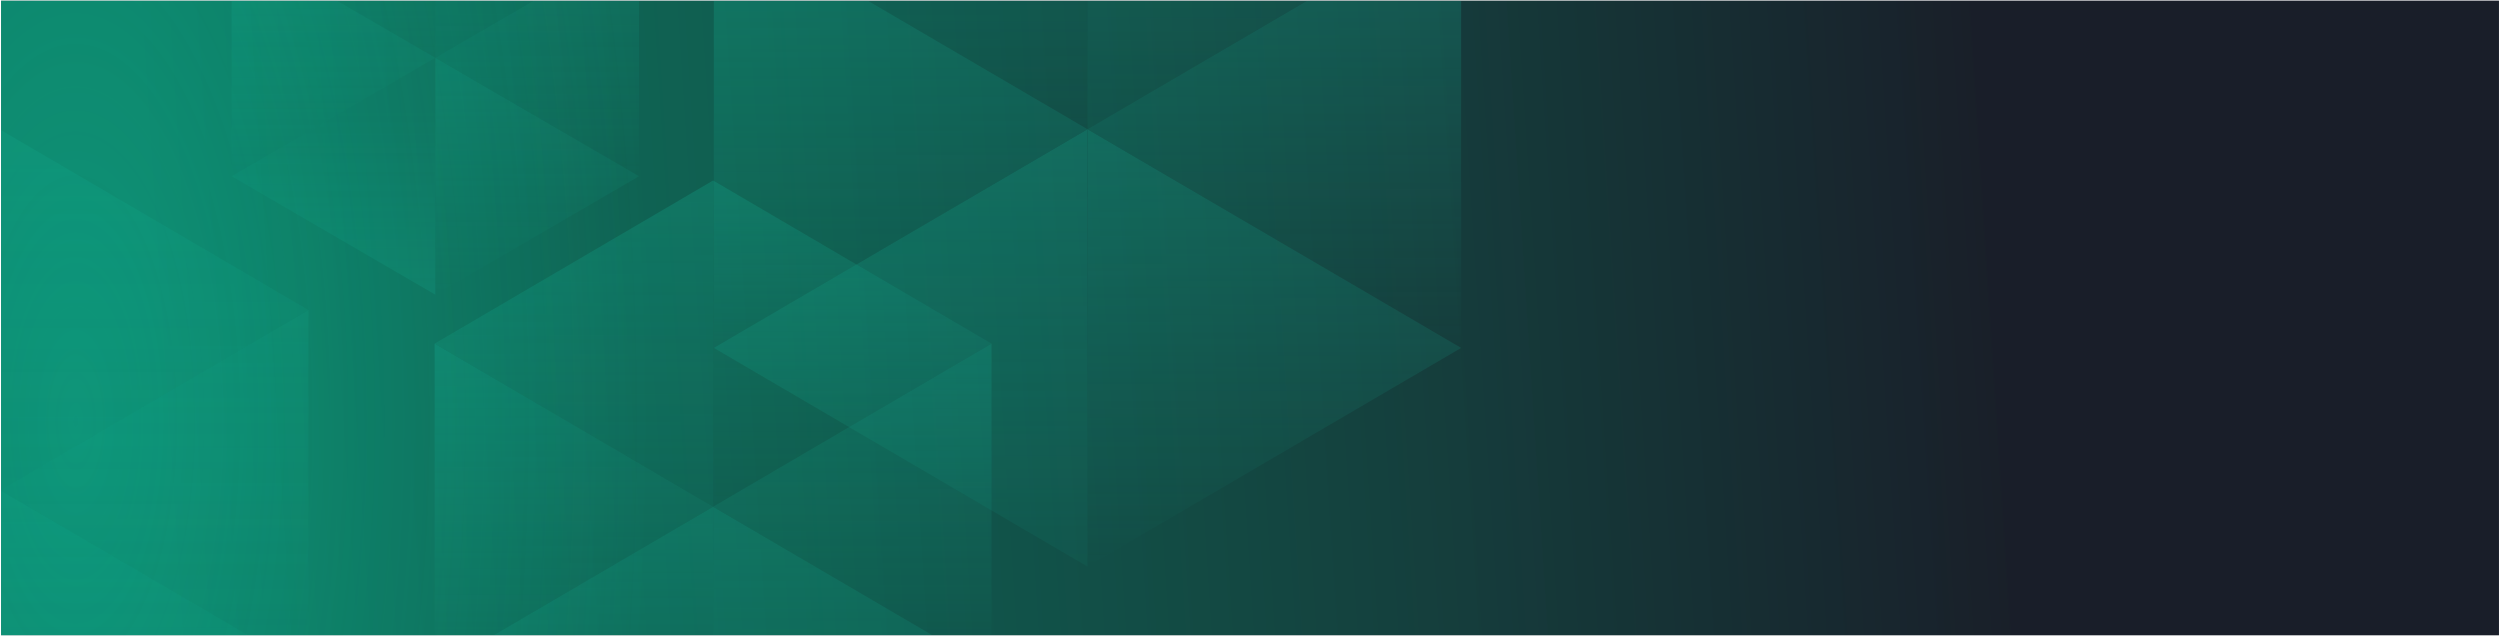 <svg width="1182" height="301" viewBox="0 0 1182 301" fill="none" xmlns="http://www.w3.org/2000/svg">
<g clip-path="url(#clip0)">
<rect width="1181" height="300" transform="translate(0.5 0.333)" fill="#191E29"/>
<rect width="1181" height="300" transform="translate(0.5 0.333)" fill="url(#paint0_linear)" fill-opacity="0.65"/>
<path opacity="0.5" d="M35.561 864.333C186.054 864.333 308.052 566.827 308.052 199.833C308.052 -167.16 186.054 -464.667 35.561 -464.667C-114.932 -464.667 -236.93 -167.16 -236.93 199.833C-236.93 566.827 -114.932 864.333 35.561 864.333Z" fill="url(#paint1_radial)"/>
<g opacity="0.4">
<g opacity="0.3">
<path fill-rule="evenodd" clip-rule="evenodd" d="M109.507 -28.67L205.817 -84.666V27.326L109.507 -28.67Z" fill="url(#paint2_linear)"/>
<path fill-rule="evenodd" clip-rule="evenodd" d="M205.817 27.326V-84.666L302.131 -28.67L205.817 27.326Z" fill="url(#paint3_linear)"/>
<path fill-rule="evenodd" clip-rule="evenodd" d="M302.131 -28.67L302.135 -28.667V83.326L205.817 27.326L302.131 -28.67Z" fill="url(#paint4_linear)"/>
<path fill-rule="evenodd" clip-rule="evenodd" d="M205.817 27.33L109.5 83.326V-28.667L109.507 -28.67L205.817 27.326V27.33Z" fill="url(#paint5_linear)"/>
<path opacity="0.8" fill-rule="evenodd" clip-rule="evenodd" d="M205.817 139.334L109.5 83.334V83.33L205.817 27.33V139.334Z" fill="url(#paint6_linear)"/>
<path fill-rule="evenodd" clip-rule="evenodd" d="M205.817 139.334V27.33V27.326L302.135 83.326V83.334L205.817 139.334Z" fill="url(#paint7_linear)"/>
</g>
<g opacity="0.4">
<path fill-rule="evenodd" clip-rule="evenodd" d="M468.784 162.456L337.147 85.334V239.579L468.784 162.456Z" fill="url(#paint8_linear)"/>
<path fill-rule="evenodd" clip-rule="evenodd" d="M337.147 239.579V85.334L205.504 162.456L337.147 239.579Z" fill="url(#paint9_linear)"/>
<path fill-rule="evenodd" clip-rule="evenodd" d="M205.505 162.456L205.5 162.461V316.706L337.147 239.579L205.505 162.456Z" fill="url(#paint10_linear)"/>
<path fill-rule="evenodd" clip-rule="evenodd" d="M337.147 239.584L468.794 316.706V162.461L468.784 162.456L337.147 239.579V239.584Z" fill="url(#paint11_linear)"/>
<path fill-rule="evenodd" clip-rule="evenodd" d="M337.147 393.844L468.794 316.717V316.712L337.147 239.584V393.844Z" fill="url(#paint12_linear)"/>
<path fill-rule="evenodd" clip-rule="evenodd" d="M337.147 393.844V239.584V239.579L205.5 316.706V316.716L337.147 393.844Z" fill="url(#paint13_linear)"/>
</g>
<g opacity="0.5">
<path fill-rule="evenodd" clip-rule="evenodd" d="M337.513 -42.285L514.161 -145.667V61.096L337.513 -42.285Z" fill="url(#paint14_linear)"/>
<path fill-rule="evenodd" clip-rule="evenodd" d="M514.161 61.096V-145.667L690.815 -42.285L514.161 61.096Z" fill="url(#paint15_linear)"/>
<path fill-rule="evenodd" clip-rule="evenodd" d="M690.815 -42.286L690.821 -42.279V164.484L514.16 61.096L690.815 -42.286Z" fill="url(#paint16_linear)"/>
<path fill-rule="evenodd" clip-rule="evenodd" d="M514.161 61.102L337.5 164.484V-42.279L337.513 -42.286L514.161 61.096V61.102Z" fill="url(#paint17_linear)"/>
<path fill-rule="evenodd" clip-rule="evenodd" d="M514.161 267.886L337.5 164.497V164.491L514.161 61.102V267.886Z" fill="url(#paint18_linear)"/>
<path fill-rule="evenodd" clip-rule="evenodd" d="M514.16 267.885V61.102V61.096L690.821 164.484V164.497L514.16 267.885Z" fill="url(#paint19_linear)"/>
</g>
<g opacity="0.2">
<path fill-rule="evenodd" clip-rule="evenodd" d="M0.161 231.814V61.334L145.816 146.574L0.161 231.814Z" fill="url(#paint20_linear)"/>
<path fill-rule="evenodd" clip-rule="evenodd" d="M145.816 146.573L145.821 146.579V317.059L0.161 231.813L145.816 146.573Z" fill="url(#paint21_linear)"/>
<path fill-rule="evenodd" clip-rule="evenodd" d="M0.161 402.316V231.819V231.813L145.821 317.059V317.07L0.161 402.316Z" fill="url(#paint22_linear)"/>
</g>
</g>
</g>
<defs>
<linearGradient id="paint0_linear" x1="1153.45" y1="225.5" x2="76.665" y2="295.753" gradientUnits="userSpaceOnUse">
<stop offset="0.185" stop-color="#191E29"/>
<stop offset="1" stop-color="#01C38D" stop-opacity="0.83"/>
</linearGradient>
<radialGradient id="paint1_radial" cx="0" cy="0" r="1" gradientUnits="userSpaceOnUse" gradientTransform="translate(35.454 199.573) scale(272.583 664.723)">
<stop stop-color="#13E5BF" stop-opacity="0.5"/>
<stop offset="1" stop-color="#13E5BF" stop-opacity="0"/>
</radialGradient>
<linearGradient id="paint2_linear" x1="157.662" y1="-84.666" x2="157.662" y2="27.326" gradientUnits="userSpaceOnUse">
<stop stop-color="#13E5BF"/>
<stop offset="1" stop-color="#13E5BF" stop-opacity="0"/>
</linearGradient>
<linearGradient id="paint3_linear" x1="235.286" y1="-84.666" x2="235.286" y2="27.165" gradientUnits="userSpaceOnUse">
<stop stop-color="#13E5BF"/>
<stop offset="1" stop-color="#13E5BF" stop-opacity="0.2"/>
</linearGradient>
<linearGradient id="paint4_linear" x1="253.976" y1="-28.67" x2="253.976" y2="83.326" gradientUnits="userSpaceOnUse">
<stop stop-color="#13E5BF"/>
<stop offset="1" stop-color="#13E5BF" stop-opacity="0"/>
</linearGradient>
<linearGradient id="paint5_linear" x1="157.659" y1="-28.67" x2="157.659" y2="83.326" gradientUnits="userSpaceOnUse">
<stop stop-color="#13E5BF"/>
<stop offset="1" stop-color="#13E5BF" stop-opacity="0"/>
</linearGradient>
<linearGradient id="paint6_linear" x1="138.969" y1="27.33" x2="138.969" y2="139.172" gradientUnits="userSpaceOnUse">
<stop offset="0.224" stop-color="#13E5BF" stop-opacity="0.2"/>
<stop offset="1" stop-color="#13E5BF"/>
</linearGradient>
<linearGradient id="paint7_linear" x1="253.976" y1="27.326" x2="253.976" y2="139.334" gradientUnits="userSpaceOnUse">
<stop stop-color="#13E5BF"/>
<stop offset="1" stop-color="#13E5BF" stop-opacity="0"/>
</linearGradient>
<linearGradient id="paint8_linear" x1="402.966" y1="85.334" x2="402.966" y2="239.579" gradientUnits="userSpaceOnUse">
<stop stop-color="#13E5BF"/>
<stop offset="1" stop-color="#13E5BF" stop-opacity="0"/>
</linearGradient>
<linearGradient id="paint9_linear" x1="296.869" y1="85.334" x2="296.869" y2="239.356" gradientUnits="userSpaceOnUse">
<stop stop-color="#13E5BF"/>
<stop offset="1" stop-color="#13E5BF" stop-opacity="0.2"/>
</linearGradient>
<linearGradient id="paint10_linear" x1="271.323" y1="162.456" x2="271.323" y2="316.706" gradientUnits="userSpaceOnUse">
<stop stop-color="#13E5BF"/>
<stop offset="1" stop-color="#13E5BF" stop-opacity="0"/>
</linearGradient>
<linearGradient id="paint11_linear" x1="402.971" y1="162.456" x2="402.971" y2="316.706" gradientUnits="userSpaceOnUse">
<stop stop-color="#13E5BF"/>
<stop offset="1" stop-color="#13E5BF" stop-opacity="0"/>
</linearGradient>
<linearGradient id="paint12_linear" x1="428.515" y1="239.584" x2="428.515" y2="393.622" gradientUnits="userSpaceOnUse">
<stop stop-color="#13E5BF"/>
<stop offset="1" stop-color="#13E5BF" stop-opacity="0.2"/>
</linearGradient>
<linearGradient id="paint13_linear" x1="271.323" y1="239.579" x2="271.323" y2="393.844" gradientUnits="userSpaceOnUse">
<stop stop-color="#13E5BF"/>
<stop offset="1" stop-color="#13E5BF" stop-opacity="0"/>
</linearGradient>
<linearGradient id="paint14_linear" x1="425.837" y1="-145.667" x2="425.837" y2="61.096" gradientUnits="userSpaceOnUse">
<stop stop-color="#13E5BF"/>
<stop offset="1" stop-color="#13E5BF" stop-opacity="0"/>
</linearGradient>
<linearGradient id="paint15_linear" x1="568.21" y1="-145.667" x2="568.21" y2="60.797" gradientUnits="userSpaceOnUse">
<stop stop-color="#13E5BF"/>
<stop offset="1" stop-color="#13E5BF" stop-opacity="0.2"/>
</linearGradient>
<linearGradient id="paint16_linear" x1="602.491" y1="-42.286" x2="602.491" y2="164.484" gradientUnits="userSpaceOnUse">
<stop stop-color="#13E5BF"/>
<stop offset="1" stop-color="#13E5BF" stop-opacity="0"/>
</linearGradient>
<linearGradient id="paint17_linear" x1="425.83" y1="-42.286" x2="425.83" y2="164.484" gradientUnits="userSpaceOnUse">
<stop stop-color="#13E5BF"/>
<stop offset="1" stop-color="#13E5BF" stop-opacity="0"/>
</linearGradient>
<linearGradient id="paint18_linear" x1="391.551" y1="61.102" x2="391.551" y2="267.587" gradientUnits="userSpaceOnUse">
<stop stop-color="#13E5BF"/>
<stop offset="1" stop-color="#13E5BF" stop-opacity="0.2"/>
</linearGradient>
<linearGradient id="paint19_linear" x1="602.491" y1="61.096" x2="602.491" y2="267.885" gradientUnits="userSpaceOnUse">
<stop stop-color="#13E5BF"/>
<stop offset="1" stop-color="#13E5BF" stop-opacity="0"/>
</linearGradient>
<linearGradient id="paint20_linear" x1="44.725" y1="61.334" x2="44.725" y2="231.567" gradientUnits="userSpaceOnUse">
<stop stop-color="#13E5BF"/>
<stop offset="1" stop-color="#13E5BF" stop-opacity="0.2"/>
</linearGradient>
<linearGradient id="paint21_linear" x1="72.991" y1="146.573" x2="72.991" y2="317.059" gradientUnits="userSpaceOnUse">
<stop stop-color="#13E5BF"/>
<stop offset="1" stop-color="#13E5BF" stop-opacity="0"/>
</linearGradient>
<linearGradient id="paint22_linear" x1="72.991" y1="231.813" x2="72.991" y2="402.316" gradientUnits="userSpaceOnUse">
<stop stop-color="#13E5BF"/>
<stop offset="1" stop-color="#13E5BF" stop-opacity="0"/>
</linearGradient>
<clipPath id="clip0">
<rect width="1181" height="300" fill="white" transform="translate(0.5 0.333)"/>
</clipPath>
</defs>
</svg>
